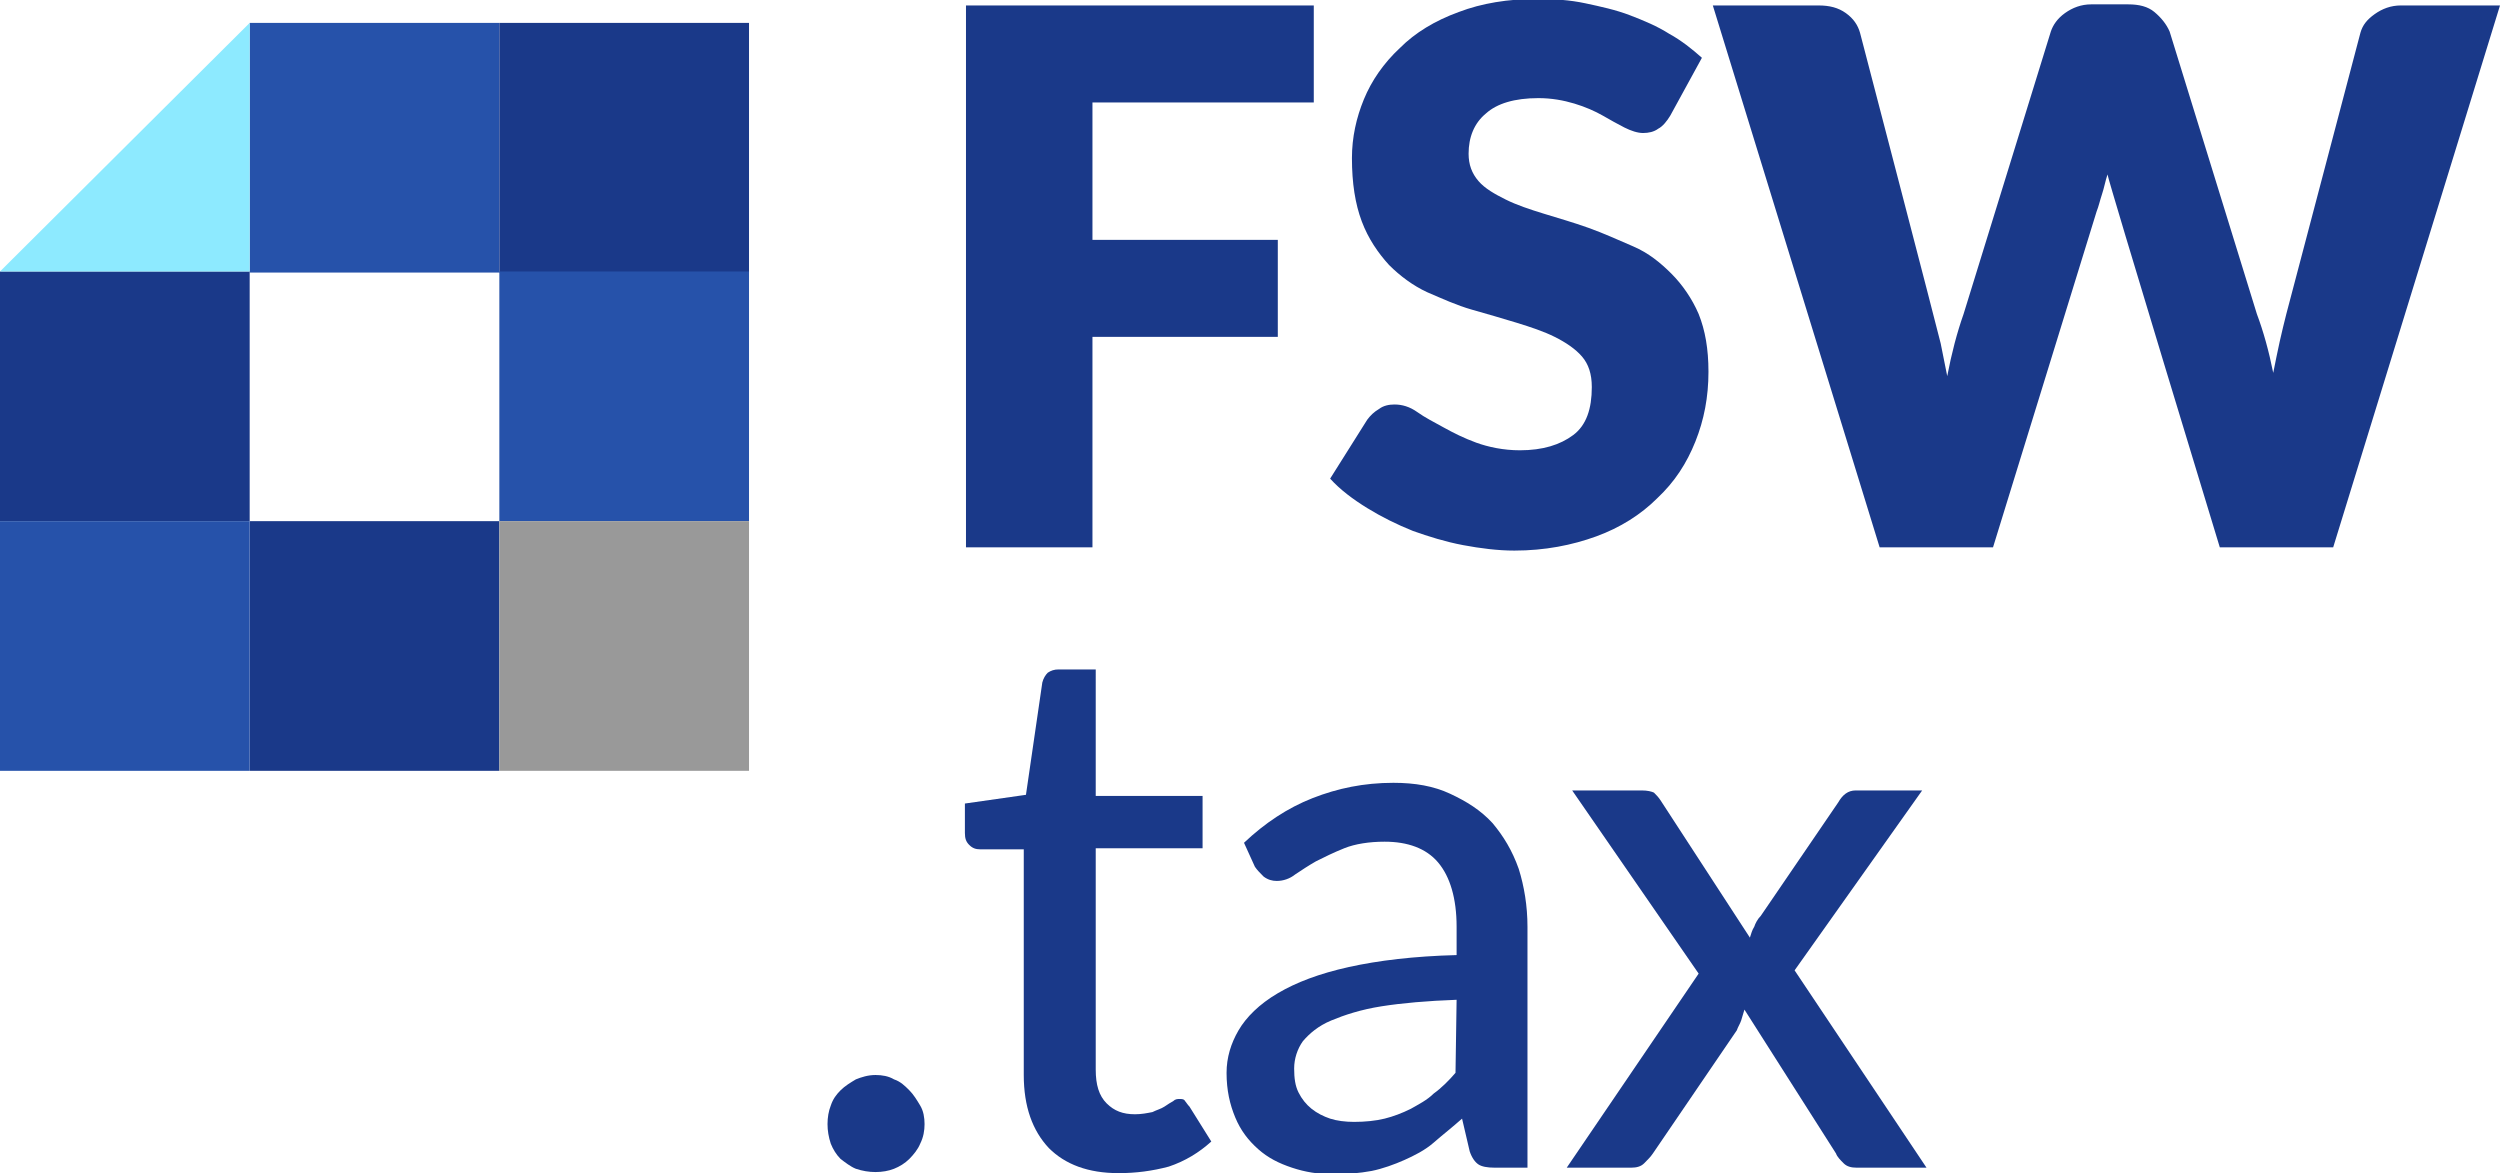 <?xml version="1.0" encoding="utf-8"?>
<!-- Generator: Adobe Illustrator 25.2.3, SVG Export Plug-In . SVG Version: 6.00 Build 0)  -->
<svg version="1.1" id="Layer_1" xmlns="http://www.w3.org/2000/svg" xmlns:xlink="http://www.w3.org/1999/xlink" x="0px" y="0px"
	 viewBox="0 0 229.3 107.6" style="enable-background:new 0 0 229.3 107.6;" xml:space="preserve">
<style type="text/css">
	.st0{fill:#1A3989;}
	.st1{fill:#2652AA;}
	.st2{fill:#999999;}
	.st3{fill:#8DEAFF;}
</style>
<g>
	<g>
		<path class="st0" d="M100.2,9.4V22h17v8.9h-17v19.3H88.6V0.5h31.9v8.9H100.2z"/>
		<path class="st0" d="M153.2,10.6c-0.3,0.5-0.7,1-1.1,1.2c-0.4,0.3-0.9,0.4-1.4,0.4c-0.5,0-1.1-0.2-1.7-0.5c-0.6-0.3-1.3-0.7-2-1.1
			s-1.6-0.8-2.6-1.1c-1-0.3-2.1-0.5-3.3-0.5c-2.2,0-3.8,0.5-4.8,1.4c-1.1,0.9-1.6,2.2-1.6,3.7c0,1,0.3,1.8,0.9,2.5
			c0.6,0.7,1.5,1.2,2.5,1.7c1,0.5,2.2,0.9,3.5,1.3c1.3,0.4,2.7,0.8,4.1,1.3c1.4,0.5,2.7,1.1,4.1,1.7s2.5,1.5,3.5,2.5
			s1.9,2.3,2.5,3.7c0.6,1.5,0.9,3.2,0.9,5.3c0,2.3-0.4,4.4-1.2,6.4c-0.8,2-1.9,3.7-3.5,5.2c-1.5,1.5-3.4,2.7-5.6,3.5
			c-2.2,0.8-4.7,1.3-7.5,1.3c-1.5,0-3.1-0.2-4.7-0.5s-3.2-0.8-4.6-1.3c-1.5-0.6-2.9-1.3-4.2-2.1c-1.3-0.8-2.5-1.7-3.4-2.7l3.4-5.4
			c0.3-0.4,0.6-0.7,1.1-1c0.4-0.3,0.9-0.4,1.4-0.4c0.7,0,1.4,0.2,2.1,0.7s1.5,0.9,2.4,1.4c0.9,0.5,1.9,1,3,1.4
			c1.1,0.4,2.5,0.7,4,0.7c2.1,0,3.7-0.5,4.9-1.4c1.2-0.9,1.7-2.4,1.7-4.4c0-1.2-0.3-2.1-0.9-2.8c-0.6-0.7-1.5-1.3-2.5-1.8
			c-1-0.5-2.2-0.9-3.5-1.3c-1.3-0.4-2.7-0.8-4.1-1.2s-2.7-1-4.1-1.6c-1.3-0.6-2.5-1.5-3.5-2.5c-1-1.1-1.9-2.4-2.5-4
			c-0.6-1.6-0.9-3.5-0.9-5.8c0-1.9,0.4-3.7,1.1-5.4s1.8-3.3,3.3-4.7c1.4-1.4,3.2-2.5,5.4-3.3c2.1-0.8,4.5-1.2,7.2-1.2
			c1.5,0,3,0.1,4.4,0.4s2.8,0.6,4.1,1.1c1.3,0.5,2.5,1,3.6,1.7c1.1,0.6,2.1,1.4,3,2.2L153.2,10.6z"/>
		<path class="st0" d="M229.3,0.5L214,50.2h-10.4c0,0-10.2-33.5-10.3-34.2c-0.2,0.6-0.3,1.2-0.5,1.8c-0.2,0.6-0.3,1.1-0.5,1.6
			l-9.5,30.8h-10.4L157.1,0.5h9.7c1,0,1.8,0.2,2.5,0.7s1.1,1.1,1.3,1.8c0,0,7.2,27.6,7.4,28.5c0.2,1,0.4,2,0.6,3
			c0.4-2.1,0.9-4,1.5-5.7l8-25.9c0.2-0.6,0.6-1.2,1.3-1.7s1.5-0.8,2.4-0.8h3.4c1,0,1.8,0.2,2.4,0.7s1.1,1.1,1.4,1.8l8,25.9
			c0.6,1.6,1.1,3.4,1.5,5.4c0.2-1,0.4-2,0.6-2.9c0.2-0.9,0.4-1.7,0.6-2.5L216.5,3c0.2-0.7,0.6-1.2,1.3-1.7s1.5-0.8,2.4-0.8
			L229.3,0.5L229.3,0.5z"/>
	</g>
	<g>
		<path class="st0" d="M75.9,103.1c0-0.6,0.1-1.2,0.3-1.7c0.2-0.6,0.5-1,0.9-1.4s0.9-0.7,1.4-1c0.5-0.2,1.1-0.4,1.8-0.4
			c0.6,0,1.2,0.1,1.7,0.4c0.6,0.2,1,0.6,1.4,1s0.7,0.9,1,1.4s0.4,1.1,0.4,1.7c0,0.6-0.1,1.2-0.4,1.8c-0.2,0.5-0.6,1-1,1.4
			s-0.9,0.7-1.4,0.9c-0.5,0.2-1.1,0.3-1.7,0.3c-0.6,0-1.2-0.1-1.8-0.3c-0.5-0.2-1-0.6-1.4-0.9c-0.4-0.4-0.7-0.9-0.9-1.4
			C76,104.3,75.9,103.7,75.9,103.1z"/>
		<path class="st0" d="M102.6,107.6c-2.8,0-4.9-0.8-6.4-2.3c-1.5-1.6-2.3-3.8-2.3-6.7V77.9h-4c-0.4,0-0.7-0.1-1-0.4
			s-0.4-0.6-0.4-1.1v-2.7l5.6-0.8l1.5-10.3c0.1-0.4,0.3-0.7,0.5-0.9c0.3-0.2,0.6-0.3,1-0.3h3.4V73h9.8v4.8h-9.8v20.3
			c0,1.4,0.3,2.4,1,3.1c0.7,0.7,1.5,1,2.6,1c0.6,0,1.1-0.1,1.6-0.2c0.4-0.2,0.8-0.3,1.1-0.5s0.6-0.4,0.8-0.5
			c0.2-0.2,0.4-0.2,0.6-0.2c0.2,0,0.4,0,0.5,0.2c0.1,0.1,0.2,0.3,0.4,0.5l2,3.2c-1.1,1-2.4,1.8-3.9,2.3
			C105.7,107.4,104.2,107.6,102.6,107.6z"/>
		<path class="st0" d="M114.1,77.3c1.9-1.8,4-3.2,6.3-4.1s4.7-1.4,7.4-1.4c2,0,3.7,0.3,5.2,1s2.8,1.5,3.9,2.7c1,1.2,1.8,2.5,2.4,4.2
			c0.5,1.6,0.8,3.4,0.8,5.3v22.1h-3c-0.7,0-1.2-0.1-1.5-0.3c-0.3-0.2-0.6-0.6-0.8-1.2l-0.7-3c-0.9,0.8-1.8,1.5-2.6,2.2
			s-1.8,1.2-2.7,1.6c-0.9,0.4-2,0.8-3,1c-1.1,0.2-2.2,0.3-3.5,0.3c-1.4,0-2.6-0.2-3.8-0.6c-1.2-0.4-2.2-0.9-3.1-1.7
			c-0.9-0.8-1.6-1.7-2.1-2.9s-0.8-2.5-0.8-4.1c0-1.4,0.4-2.7,1.1-3.9s1.9-2.4,3.6-3.4s3.8-1.8,6.5-2.4s6-1,9.9-1.1V85
			c0-2.6-0.6-4.6-1.7-5.9c-1.1-1.3-2.8-1.9-4.9-1.9c-1.4,0-2.7,0.2-3.7,0.6c-1,0.4-1.8,0.8-2.6,1.2c-0.7,0.4-1.3,0.8-1.9,1.2
			c-0.5,0.4-1.1,0.6-1.7,0.6c-0.4,0-0.8-0.1-1.2-0.4c-0.3-0.3-0.6-0.6-0.8-0.9L114.1,77.3z M133.6,91.7c-2.7,0.1-5,0.3-6.9,0.6
			c-1.9,0.3-3.4,0.8-4.6,1.3c-1.2,0.5-2,1.2-2.6,1.9c-0.5,0.7-0.8,1.6-0.8,2.5c0,0.9,0.1,1.6,0.4,2.2c0.3,0.6,0.7,1.1,1.2,1.5
			c0.5,0.4,1.1,0.7,1.7,0.9s1.4,0.3,2.2,0.3c1,0,2-0.1,2.8-0.3c0.8-0.2,1.6-0.5,2.4-0.9c0.7-0.4,1.5-0.8,2.1-1.4
			c0.7-0.5,1.4-1.2,2-1.9L133.6,91.7L133.6,91.7z"/>
		<path class="st0" d="M176.7,107.1h-6.4c-0.5,0-0.9-0.1-1.2-0.4c-0.3-0.3-0.6-0.6-0.7-0.9L160,92.6c-0.1,0.3-0.2,0.7-0.3,1
			s-0.3,0.6-0.4,0.9l-7.7,11.3c-0.2,0.3-0.5,0.6-0.8,0.9c-0.3,0.3-0.7,0.4-1.2,0.4h-5.9l12.1-17.8l-11.6-16.8h6.4
			c0.5,0,0.9,0.1,1.1,0.2c0.2,0.2,0.4,0.4,0.6,0.7l8.2,12.6c0.1-0.3,0.2-0.7,0.4-1c0.1-0.3,0.3-0.7,0.6-1l7.1-10.4
			c0.4-0.7,0.9-1.1,1.6-1.1h6.1L164.6,89L176.7,107.1z"/>
	</g>
	<rect x="0" y="24.9" class="st0" width="22.9" height="22.9"/>
	<rect x="22.9" y="2.1" class="st1" width="22.9" height="22.9"/>
	<rect x="22.9" y="47.8" class="st0" width="22.9" height="22.9"/>
	<rect x="45.8" y="2.1" class="st0" width="22.9" height="22.9"/>
	<rect x="45.8" y="24.9" class="st1" width="22.9" height="22.9"/>
	<rect x="45.8" y="47.8" class="st2" width="22.9" height="22.9"/>
	<polygon class="st3" points="22.9,2.1 0,24.9 22.9,24.9 	"/>
	<rect x="0" y="47.8" class="st1" width="22.9" height="22.9"/>
</g>
</svg>
